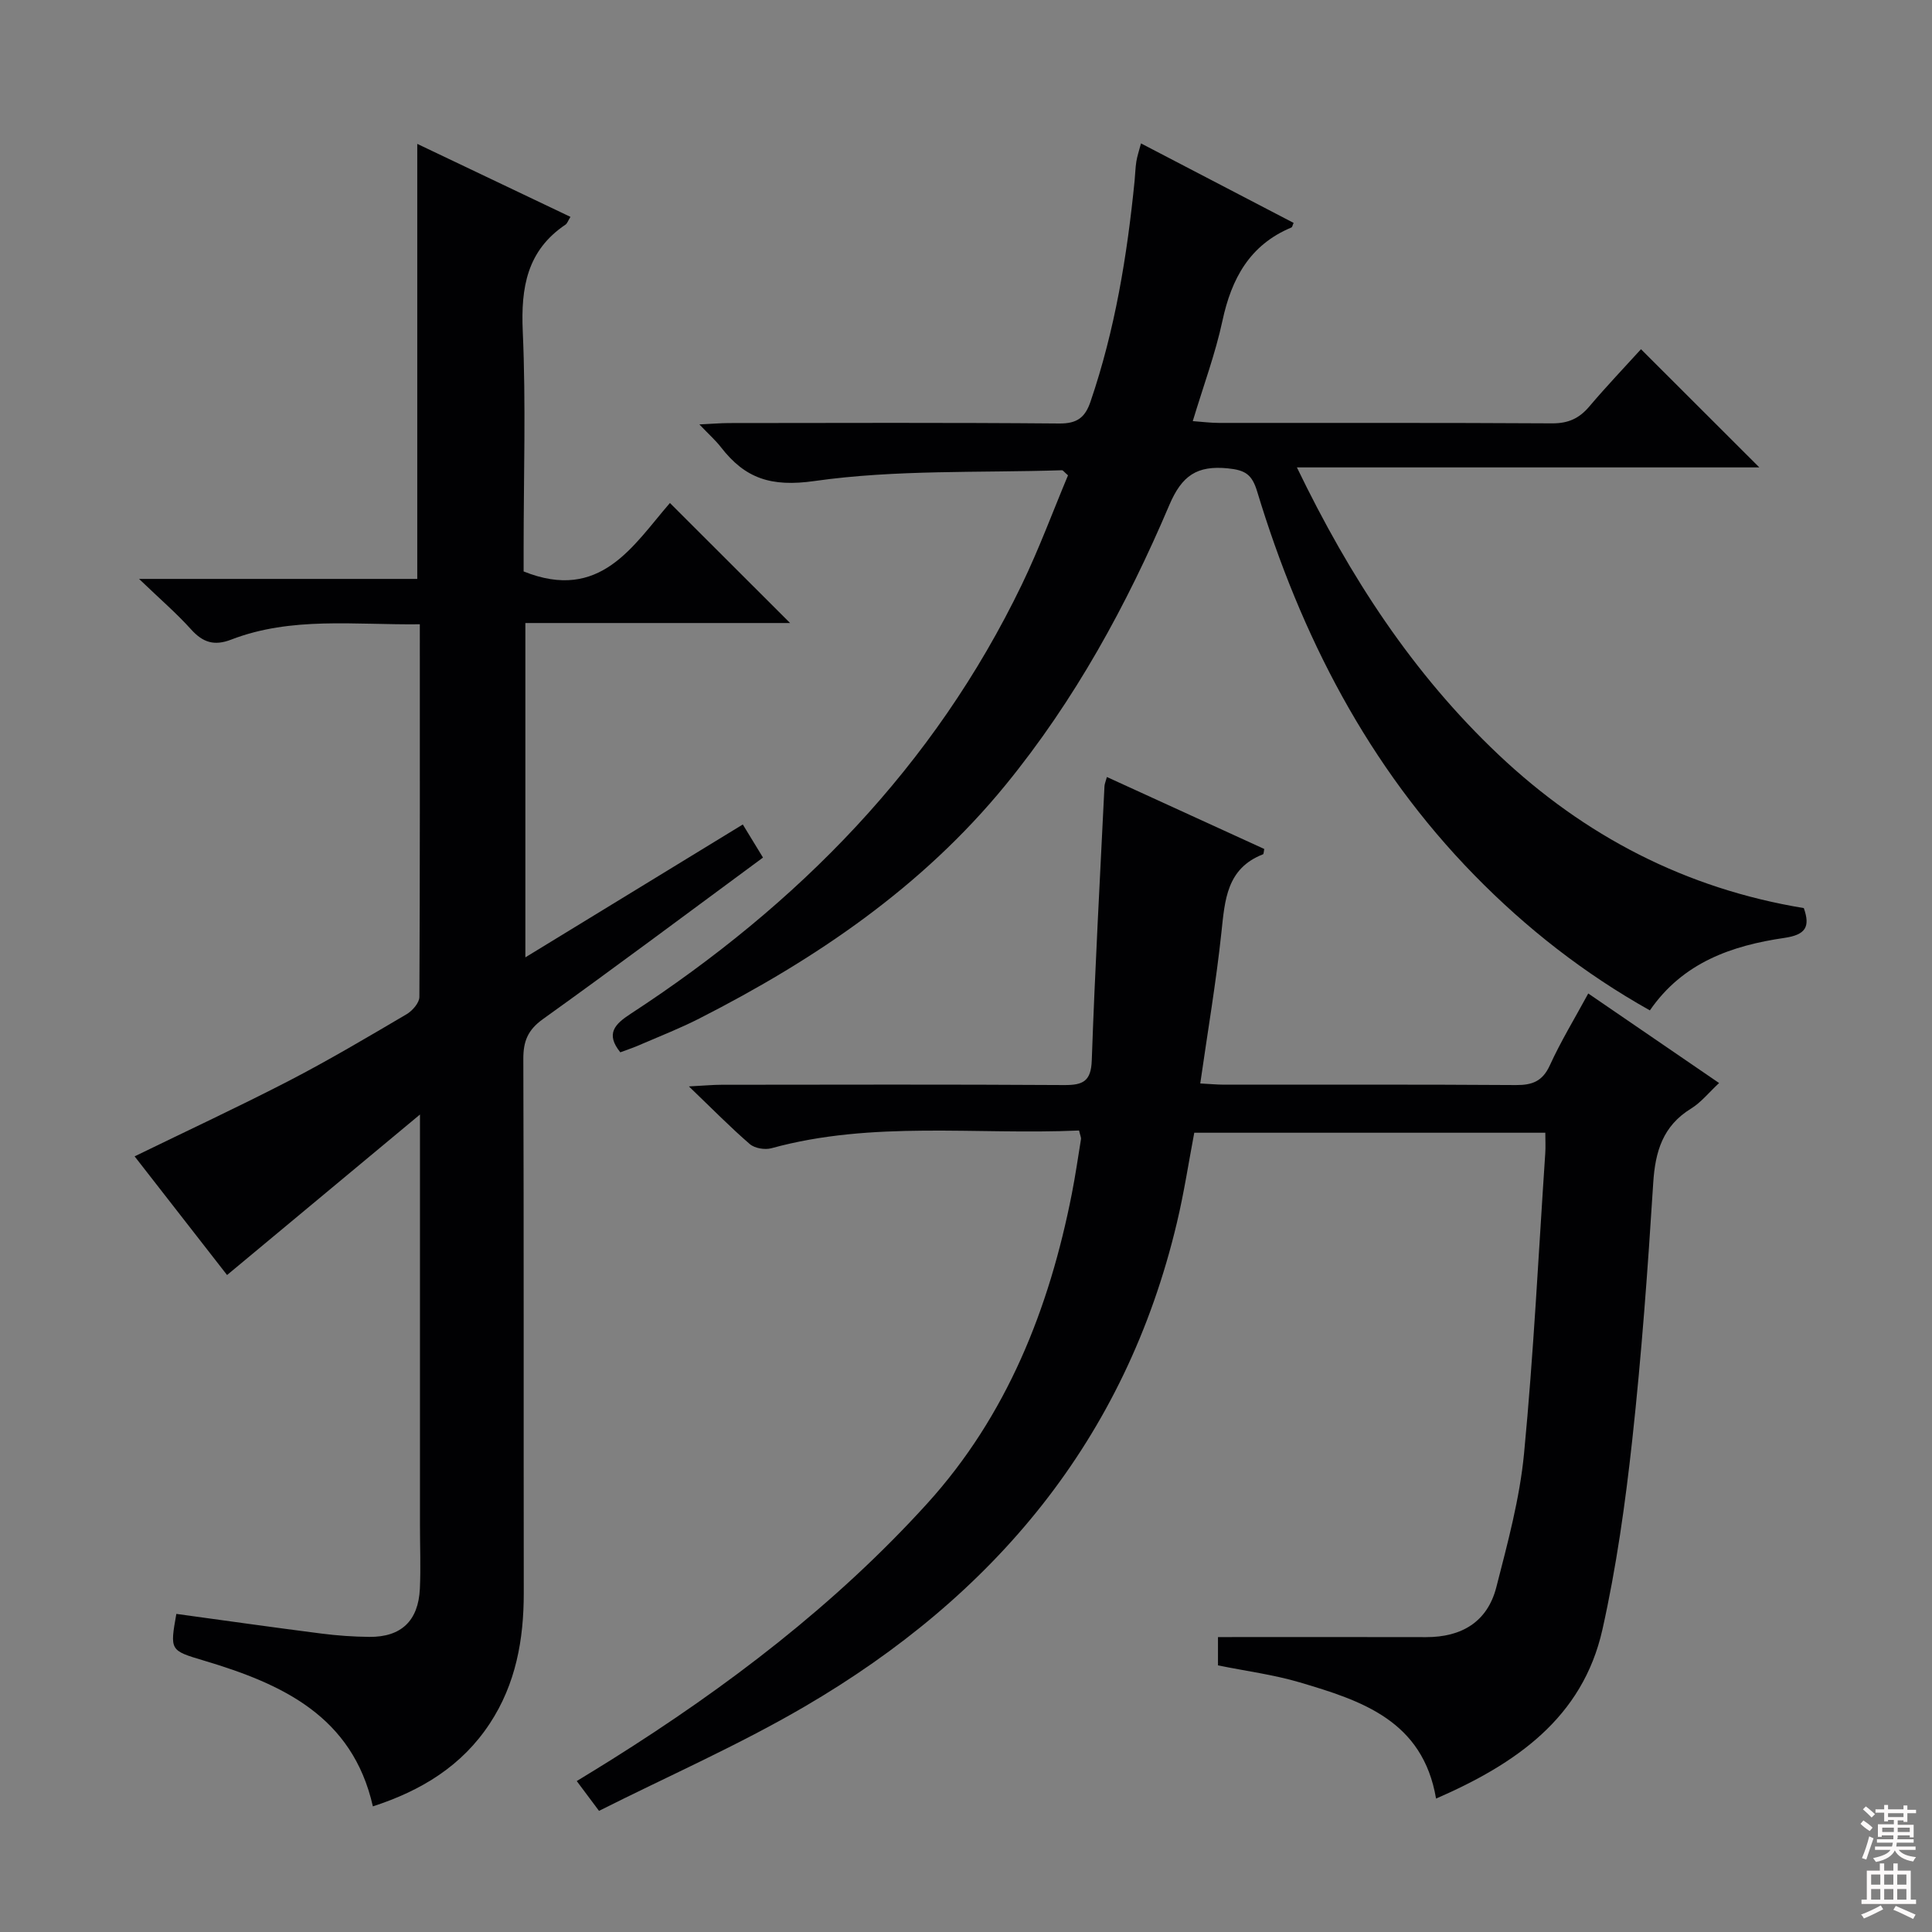<svg enable-background="new 0 0 400 400" viewBox="0 0 400 400" xmlns="http://www.w3.org/2000/svg"><rect x="0" y="0" width="400" height="400" fill="#808080" stroke="none"/><g fill="#010103"><path d="m86.92 129.25c-13.56.16-26.59-1.64-39.07 3.18-3.48 1.34-5.84.6-8.28-2.11-2.99-3.32-6.4-6.26-10.78-10.46h57.6c0-30.27 0-59.82 0-90.07 10.56 5.03 21.08 10.04 31.72 15.11-.51.82-.67 1.36-1.02 1.6-7.98 5.37-9.26 13-8.86 22.09.67 14.97.18 29.99.18 44.99v4.73c15.89 6.39 22.65-5.36 30.29-14.17 8.4 8.38 16.48 16.45 24.88 24.85-18.14 0-36.3 0-54.81 0v69.22c15.19-9.28 29.86-18.25 45.02-27.51 1.41 2.32 2.76 4.52 4.18 6.85-15.24 11.23-30.29 22.5-45.57 33.45-3.14 2.25-4.07 4.61-4.05 8.28.12 36.83.04 73.66.09 110.5.01 9.67-1.64 18.87-7.05 27.08-5.75 8.73-14.11 13.86-24.19 17.13-4.23-18.73-18.85-25.37-35.01-30.19-7.02-2.09-7.02-2.09-5.68-9.66 10 1.37 20 2.79 30.02 4.07 3.29.42 6.63.66 9.95.69 6.58.05 10.14-3.32 10.45-9.98.2-4.32.02-8.66.02-13 0-26 0-52 0-78 0-1.79 0-3.59 0-7.17-13.91 11.57-26.73 22.24-39.94 33.23-6.15-7.89-12.62-16.19-19.14-24.57 10.91-5.32 21.56-10.27 31.99-15.66 8.26-4.28 16.29-9.04 24.31-13.76 1.21-.71 2.65-2.36 2.66-3.58.13-25.48.09-50.96.09-77.16z"/><path d="m223.41 234.06c-21.39.94-42.75-2.09-63.7 3.67-1.34.37-3.45.02-4.47-.86-3.99-3.44-7.69-7.22-12.61-11.94 3.3-.17 5.02-.34 6.74-.34 23.66-.02 47.32-.09 70.97.06 3.88.02 5.55-.77 5.7-5.12.66-18.93 1.71-37.84 2.63-56.76.02-.47.24-.92.5-1.9 10.97 5.02 21.79 9.97 32.58 14.9-.12.58-.11 1.04-.25 1.1-7.54 2.93-7.9 9.45-8.62 16.18-1.1 10.35-2.86 20.62-4.38 31.27 1.95.1 3.42.24 4.88.25 20.16.01 40.32-.06 60.48.08 3.39.02 5.5-.78 7.01-4.07 2.26-4.96 5.12-9.65 7.96-14.89 9.15 6.27 18 12.32 27.09 18.54-2.14 1.99-3.73 4.01-5.79 5.28-5.87 3.6-7.44 8.91-7.85 15.44-1.12 17.75-2.41 35.5-4.34 53.18-1.44 13.16-3.29 26.36-6.18 39.27-4.12 18.34-18.01 27.82-34.44 34.98-2.74-16.18-15.47-20.29-28.25-24.07-5.39-1.59-11.03-2.32-16.9-3.51 0-2.11 0-4.33 0-5.86 14.56 0 28.82-.03 43.07.01 7.36.02 12.71-3.14 14.56-10.34 2.34-9.13 4.85-18.37 5.74-27.7 1.98-20.67 3-41.43 4.39-62.15.09-1.3.01-2.61.01-4.24-24.24 0-48.16 0-72.68 0-1.15 6.06-2.11 12.4-3.59 18.61-10.65 44.94-37.91 77.33-77.08 100.2-13.71 8.01-28.34 14.43-42.57 21.59-1.93-2.58-3.1-4.15-4.61-6.17 2.54-1.56 4.89-2.98 7.21-4.44 23.92-15.02 46.3-32.04 65.32-52.99 16.51-18.19 25.29-40.33 29.98-64.21.73-3.74 1.28-7.51 1.89-11.28.04-.32-.14-.66-.4-1.77z"/><path d="m128.43 217.87c-3.12-3.85-1.12-5.85 2.12-7.96 34.68-22.63 62.86-51.24 81.02-88.9 3.58-7.43 6.45-15.2 9.55-22.6-.8-.68-1.03-1.06-1.26-1.05-17.1.55-34.38-.16-51.22 2.23-8.99 1.28-14.36-.52-19.37-6.99-1.09-1.41-2.45-2.61-4.47-4.73 2.62-.12 4.33-.27 6.04-.28 22.83-.02 45.65-.11 68.48.09 3.66.03 5.33-1.22 6.45-4.5 5.08-14.87 7.59-30.22 9.14-45.78.13-1.32.15-2.66.36-3.97.18-1.11.55-2.19.96-3.74 10.71 5.58 21.15 11.02 31.6 16.46-.21.45-.27.87-.46.95-8.63 3.6-12.4 10.57-14.28 19.33-1.46 6.79-3.91 13.37-6.14 20.76 1.98.14 3.69.37 5.41.37 22.99.02 45.99-.05 68.98.09 3.34.02 5.61-1.01 7.71-3.49 3.54-4.18 7.33-8.15 10.7-11.86 8.26 8.25 16.34 16.32 24.5 24.47-31.18 0-62.83 0-95.74 0 11 22.79 24.04 42.72 41.7 59.44 17.87 16.91 38.82 27.77 63.25 31.8 1.37 3.89.38 5.52-4 6.17-10.9 1.59-21.03 5.08-27.87 15.01-13.6-7.63-25.58-17-36.32-27.98-22.02-22.51-35.96-49.66-45-79.49-1.07-3.52-2.48-4.39-6.04-4.75-6.4-.64-9.53 1.48-12.13 7.58-8.81 20.73-19.58 40.43-33.91 57.97-17.28 21.15-39.35 36.1-63.42 48.36-3.84 1.96-7.87 3.54-11.83 5.25-1.48.67-3.03 1.19-4.51 1.74z"/></g><path d="m385.2 377.6.6-.7c.6.4 1.3.9 1.9 1.5l-.6.7c-.8-.5-1.4-1-1.9-1.5zm.3 7.1c.6-1.4 1.1-2.9 1.5-4.5.3.1.6.3.9.4-.5 1.4-1 2.9-1.5 4.4zm.2-10.1.6-.6c.7.5 1.3 1.1 1.9 1.6l-.7.7c-.6-.6-1.2-1.2-1.8-1.7zm8.4-.8h.8v.9h1.8v.7h-1.8v1.8h-.8v-.3h-1.2v.9h3.3v2.6h-.8v-.4h-2.5c0 .3 0 .6-.1.8h3.4v.7h-3.5c0 .3-.1.6-.1.8h4v.7h-3.5c.7.9 1.9 1.3 3.6 1.5-.2.2-.4.5-.6.9-1.9-.3-3.2-1.1-3.8-2.3-.5 1.1-1.8 2-3.9 2.4-.2-.3-.4-.5-.6-.8 1.9-.4 3.1-.9 3.6-1.7h-3.2v-.7h3.5c.1-.2.1-.5.2-.8h-3.3v-.7h3.4c0-.2 0-.5 0-.8h-2.4v.3h-.8v-2.6h3.3v-.9h-1.2v.3h-.8v-1.8h-1.8v-.7h1.8v-.9h.8v.9h3.2zm-4.4 5.5h2.4c0-.3 0-.6 0-.9h-2.4zm1.2-3.1h3.2v-.8h-3.2zm4.4 2.2h-2.4v.9h2.5v-.9z" fill="#fcfafa"/><path d="m389.2 385.8h.9v1.5h1.9v-1.5h.9v1.5h2.7v6h1.1v.9h-11.3v-.9h1.1v-6h2.7zm.2 8.7.5.8c-1.2.6-2.5 1.3-4 1.9-.2-.3-.3-.6-.6-.8 1.6-.6 3-1.3 4.1-1.9zm-2-4.3h1.9v-2.1h-1.9zm0 3.1h1.9v-2.2h-1.9zm2.7-3.1h1.9v-2.1h-1.9zm0 3.1h1.9v-2.2h-1.9zm2.4 1.3c1.4.6 2.7 1.2 4.1 1.8l-.5.9c-1.5-.7-2.8-1.4-4.1-1.9zm2.2-6.5h-1.9v2.1h1.9zm-1.9 5.2h1.9v-2.2h-1.9z" fill="#fcfafa"/></svg>
